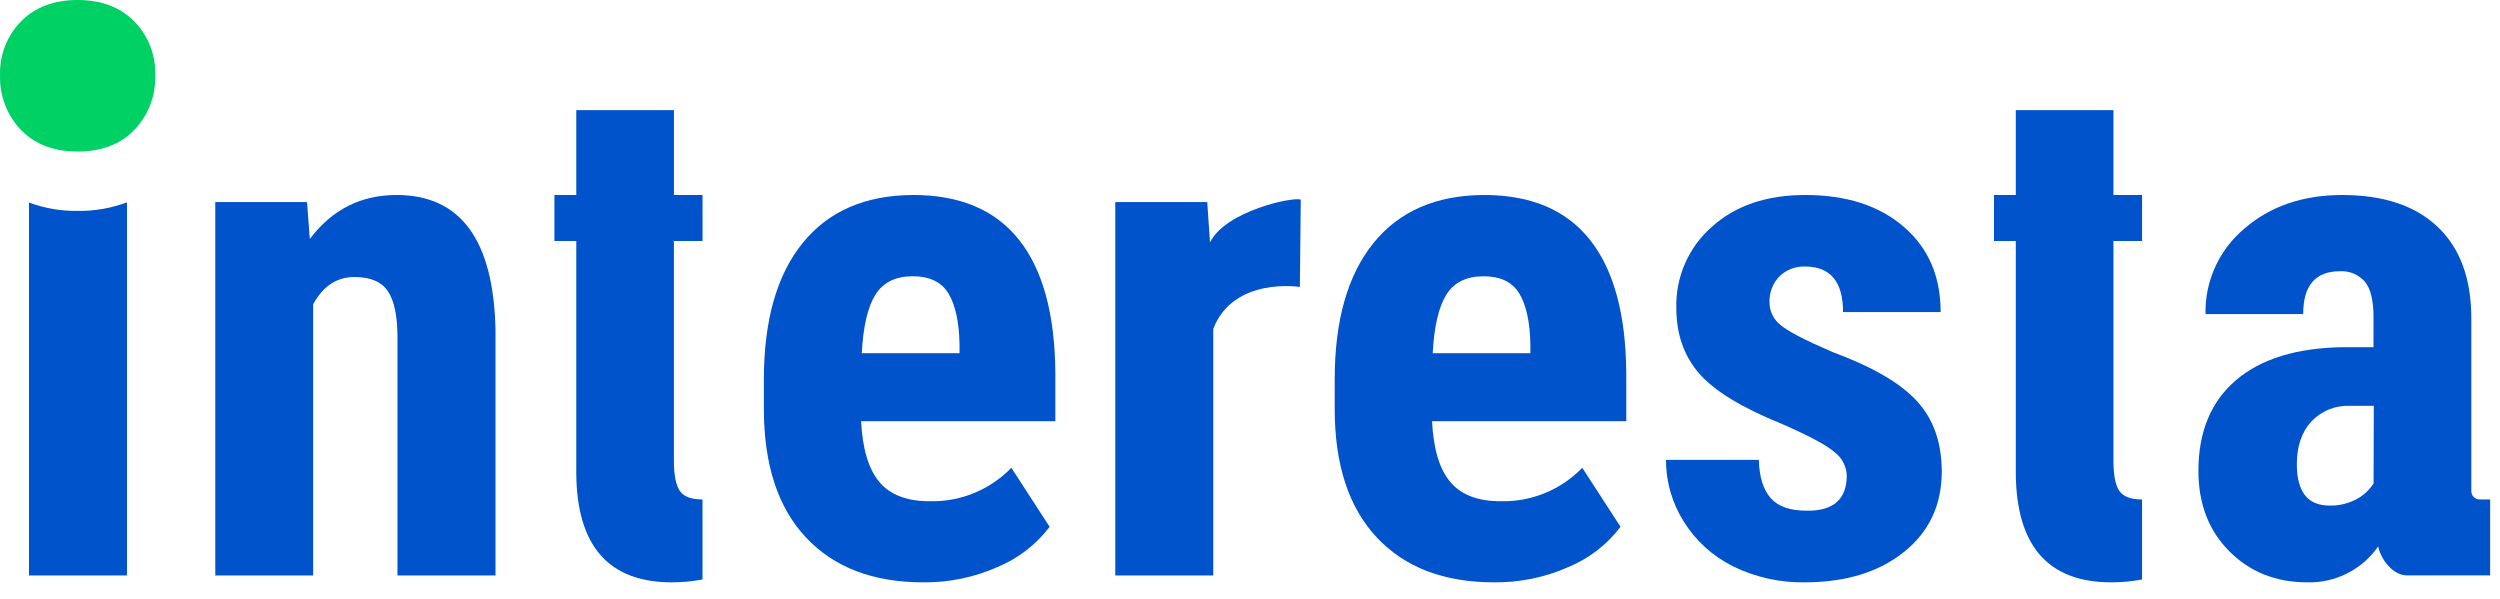 <?xml version="1.0" encoding="UTF-8"?>
<svg xmlns="http://www.w3.org/2000/svg" width="142" height="34" viewBox="0 0 142 34" fill="none">
  <path d="M0.003 4.291C-0.018 3.722 0.078 3.154 0.284 2.623C0.491 2.092 0.804 1.609 1.204 1.204C2.005 0.401 3.074 0 4.41 0C5.746 0 6.815 0.401 7.616 1.204C8.016 1.61 8.329 2.093 8.535 2.624C8.742 3.154 8.838 3.722 8.818 4.291C8.835 4.859 8.738 5.424 8.535 5.954C8.331 6.484 8.023 6.968 7.63 7.378C6.839 8.198 5.765 8.608 4.41 8.608C3.055 8.608 1.982 8.198 1.19 7.378C0.797 6.968 0.49 6.484 0.286 5.954C0.082 5.424 -0.014 4.859 0.003 4.291Z" fill="#00D165"></path>
  <path d="M17.44 11.479L17.597 13.576C18.851 11.909 20.492 11.076 22.522 11.076C26.163 11.076 28.037 13.63 28.145 18.739V32.685H22.576V19.161C22.576 17.96 22.397 17.089 22.037 16.549C21.676 16.008 21.047 15.735 20.138 15.735C19.131 15.735 18.347 16.251 17.787 17.283V32.685H12.228V11.479H17.44Z" fill="#0053CA"></path>
  <path d="M52.443 33.077C49.593 33.077 47.372 32.228 45.779 30.529C44.187 28.83 43.389 26.399 43.388 23.236V21.553C43.388 18.206 44.12 15.626 45.584 13.811C47.049 11.997 49.144 11.085 51.87 11.076C54.535 11.076 56.54 11.927 57.888 13.631C59.235 15.334 59.92 17.855 59.944 21.194V23.923H48.911C48.99 25.498 49.336 26.649 49.949 27.378C50.562 28.106 51.512 28.47 52.799 28.47C53.662 28.492 54.521 28.335 55.321 28.008C56.12 27.681 56.843 27.192 57.444 26.57L59.619 29.923C58.85 30.935 57.827 31.725 56.653 32.21C55.327 32.796 53.892 33.092 52.443 33.077ZM48.954 20.061H54.501V19.553C54.476 18.287 54.267 17.327 53.874 16.673C53.482 16.019 52.802 15.692 51.834 15.692C50.869 15.692 50.167 16.038 49.728 16.73C49.29 17.422 49.03 18.532 48.949 20.061H48.954Z" fill="#0053CA"></path>
  <path d="M73.833 16.3C73.833 16.3 70.077 15.694 68.913 18.674V32.685H63.347V11.479H68.571L68.728 13.771C69.602 11.98 73.477 11.159 73.883 11.341L73.833 16.3Z" fill="#0053CA"></path>
  <path d="M84.866 33.077C82.016 33.077 79.795 32.228 78.203 30.529C76.61 28.83 75.813 26.399 75.811 23.236V21.553C75.811 18.206 76.544 15.626 78.008 13.811C79.472 11.997 81.569 11.085 84.299 11.076C86.963 11.076 88.969 11.927 90.316 13.631C91.663 15.334 92.349 17.855 92.372 21.194V23.923H81.34C81.417 25.498 81.763 26.649 82.377 27.378C82.992 28.106 83.942 28.47 85.227 28.47C86.091 28.492 86.949 28.335 87.749 28.008C88.549 27.681 89.272 27.192 89.872 26.57L92.047 29.923C91.279 30.935 90.255 31.725 89.081 32.21C87.754 32.797 86.317 33.092 84.866 33.077ZM81.378 20.061H86.925V19.553C86.9 18.287 86.691 17.327 86.298 16.673C85.905 16.019 85.227 15.692 84.263 15.692C83.296 15.692 82.594 16.038 82.157 16.73C81.72 17.422 81.46 18.532 81.378 20.061Z" fill="#0053CA"></path>
  <path d="M104.896 27C104.886 26.747 104.82 26.498 104.703 26.273C104.586 26.048 104.421 25.851 104.22 25.697C103.77 25.297 102.767 24.759 101.211 24.079C98.926 23.153 97.356 22.193 96.5 21.199C95.643 20.205 95.215 18.968 95.215 17.487C95.193 16.621 95.362 15.761 95.709 14.967C96.056 14.173 96.573 13.464 97.224 12.892C98.557 11.681 100.331 11.076 102.548 11.076C104.872 11.076 106.734 11.677 108.133 12.88C109.532 14.084 110.231 15.698 110.227 17.725H104.685C104.685 16.001 103.966 15.139 102.529 15.139C102.263 15.129 101.998 15.173 101.749 15.267C101.501 15.361 101.273 15.504 101.08 15.687C100.884 15.889 100.732 16.129 100.634 16.392C100.536 16.655 100.494 16.936 100.51 17.217C100.515 17.458 100.573 17.695 100.682 17.91C100.79 18.126 100.946 18.314 101.137 18.461C101.557 18.819 102.544 19.332 104.098 20C106.359 20.835 107.956 21.766 108.891 22.792C109.825 23.818 110.292 25.147 110.292 26.779C110.292 28.679 109.579 30.201 108.154 31.346C106.73 32.49 104.861 33.067 102.548 33.077C101.123 33.106 99.712 32.794 98.433 32.165C97.284 31.594 96.316 30.715 95.638 29.627C94.975 28.577 94.625 27.36 94.628 26.119H99.902C99.926 27.085 100.151 27.81 100.577 28.294C101.003 28.779 101.698 29.016 102.664 29.007C104.152 29.015 104.896 28.346 104.896 27Z" fill="#0053CA"></path>
  <path d="M39.904 13.688V11.075H38.28V6.255H32.733V11.075H31.491V13.688H32.733V26.914C32.771 31.023 34.58 33.077 38.161 33.077C38.745 33.077 39.328 33.023 39.902 32.913V28.37C39.273 28.37 38.845 28.209 38.622 27.895C38.399 27.582 38.278 27.007 38.278 26.169V13.688H39.904Z" fill="#0053CA"></path>
  <path d="M121.669 13.688V11.075H120.044V6.255H114.497V11.075H113.258V13.688H114.497V26.914C114.537 31.023 116.346 33.077 119.926 33.077C120.51 33.077 121.094 33.023 121.669 32.913V28.37C121.039 28.37 120.609 28.209 120.386 27.895C120.163 27.582 120.044 27.007 120.044 26.169V13.688H121.669Z" fill="#0053CA"></path>
  <path d="M140.846 28.37C140.72 28.37 140.6 28.32 140.511 28.231C140.421 28.142 140.371 28.021 140.371 27.895C140.371 25.875 140.371 18.081 140.371 18.081C140.371 15.835 139.738 14.107 138.472 12.897C137.205 11.688 135.4 11.08 133.055 11.076C130.805 11.076 128.947 11.713 127.479 12.987C126.771 13.578 126.205 14.321 125.823 15.161C125.441 16.001 125.253 16.916 125.273 17.839H130.821C130.821 16.219 131.513 15.409 132.898 15.407C133.165 15.39 133.432 15.434 133.679 15.536C133.926 15.639 134.146 15.796 134.323 15.996C134.651 16.388 134.815 17.062 134.815 18.014V19.72H133.129C130.472 19.751 128.432 20.375 127.007 21.591C125.582 22.806 124.87 24.525 124.87 26.746C124.87 28.616 125.455 30.138 126.625 31.312C127.794 32.487 129.268 33.075 131.044 33.077C131.833 33.099 132.616 32.925 133.321 32.568C134.026 32.212 134.63 31.686 135.081 31.037C135.237 31.809 135.95 32.683 136.705 32.683H141.44V28.37H140.846ZM134.819 27.461C134.581 27.83 134.255 28.133 133.87 28.344C133.389 28.604 132.848 28.732 132.302 28.715C131.075 28.715 130.461 27.931 130.46 26.364C130.46 25.357 130.731 24.553 131.274 23.953C131.557 23.651 131.902 23.413 132.286 23.257C132.67 23.101 133.083 23.031 133.497 23.051H134.831L134.819 27.461Z" fill="#0053CA"></path>
  <path d="M4.41 11.978C3.467 11.993 2.53 11.832 1.646 11.503V32.685H7.212V11.491C6.317 11.828 5.367 11.993 4.41 11.978Z" fill="#0053CA"></path>
</svg>
